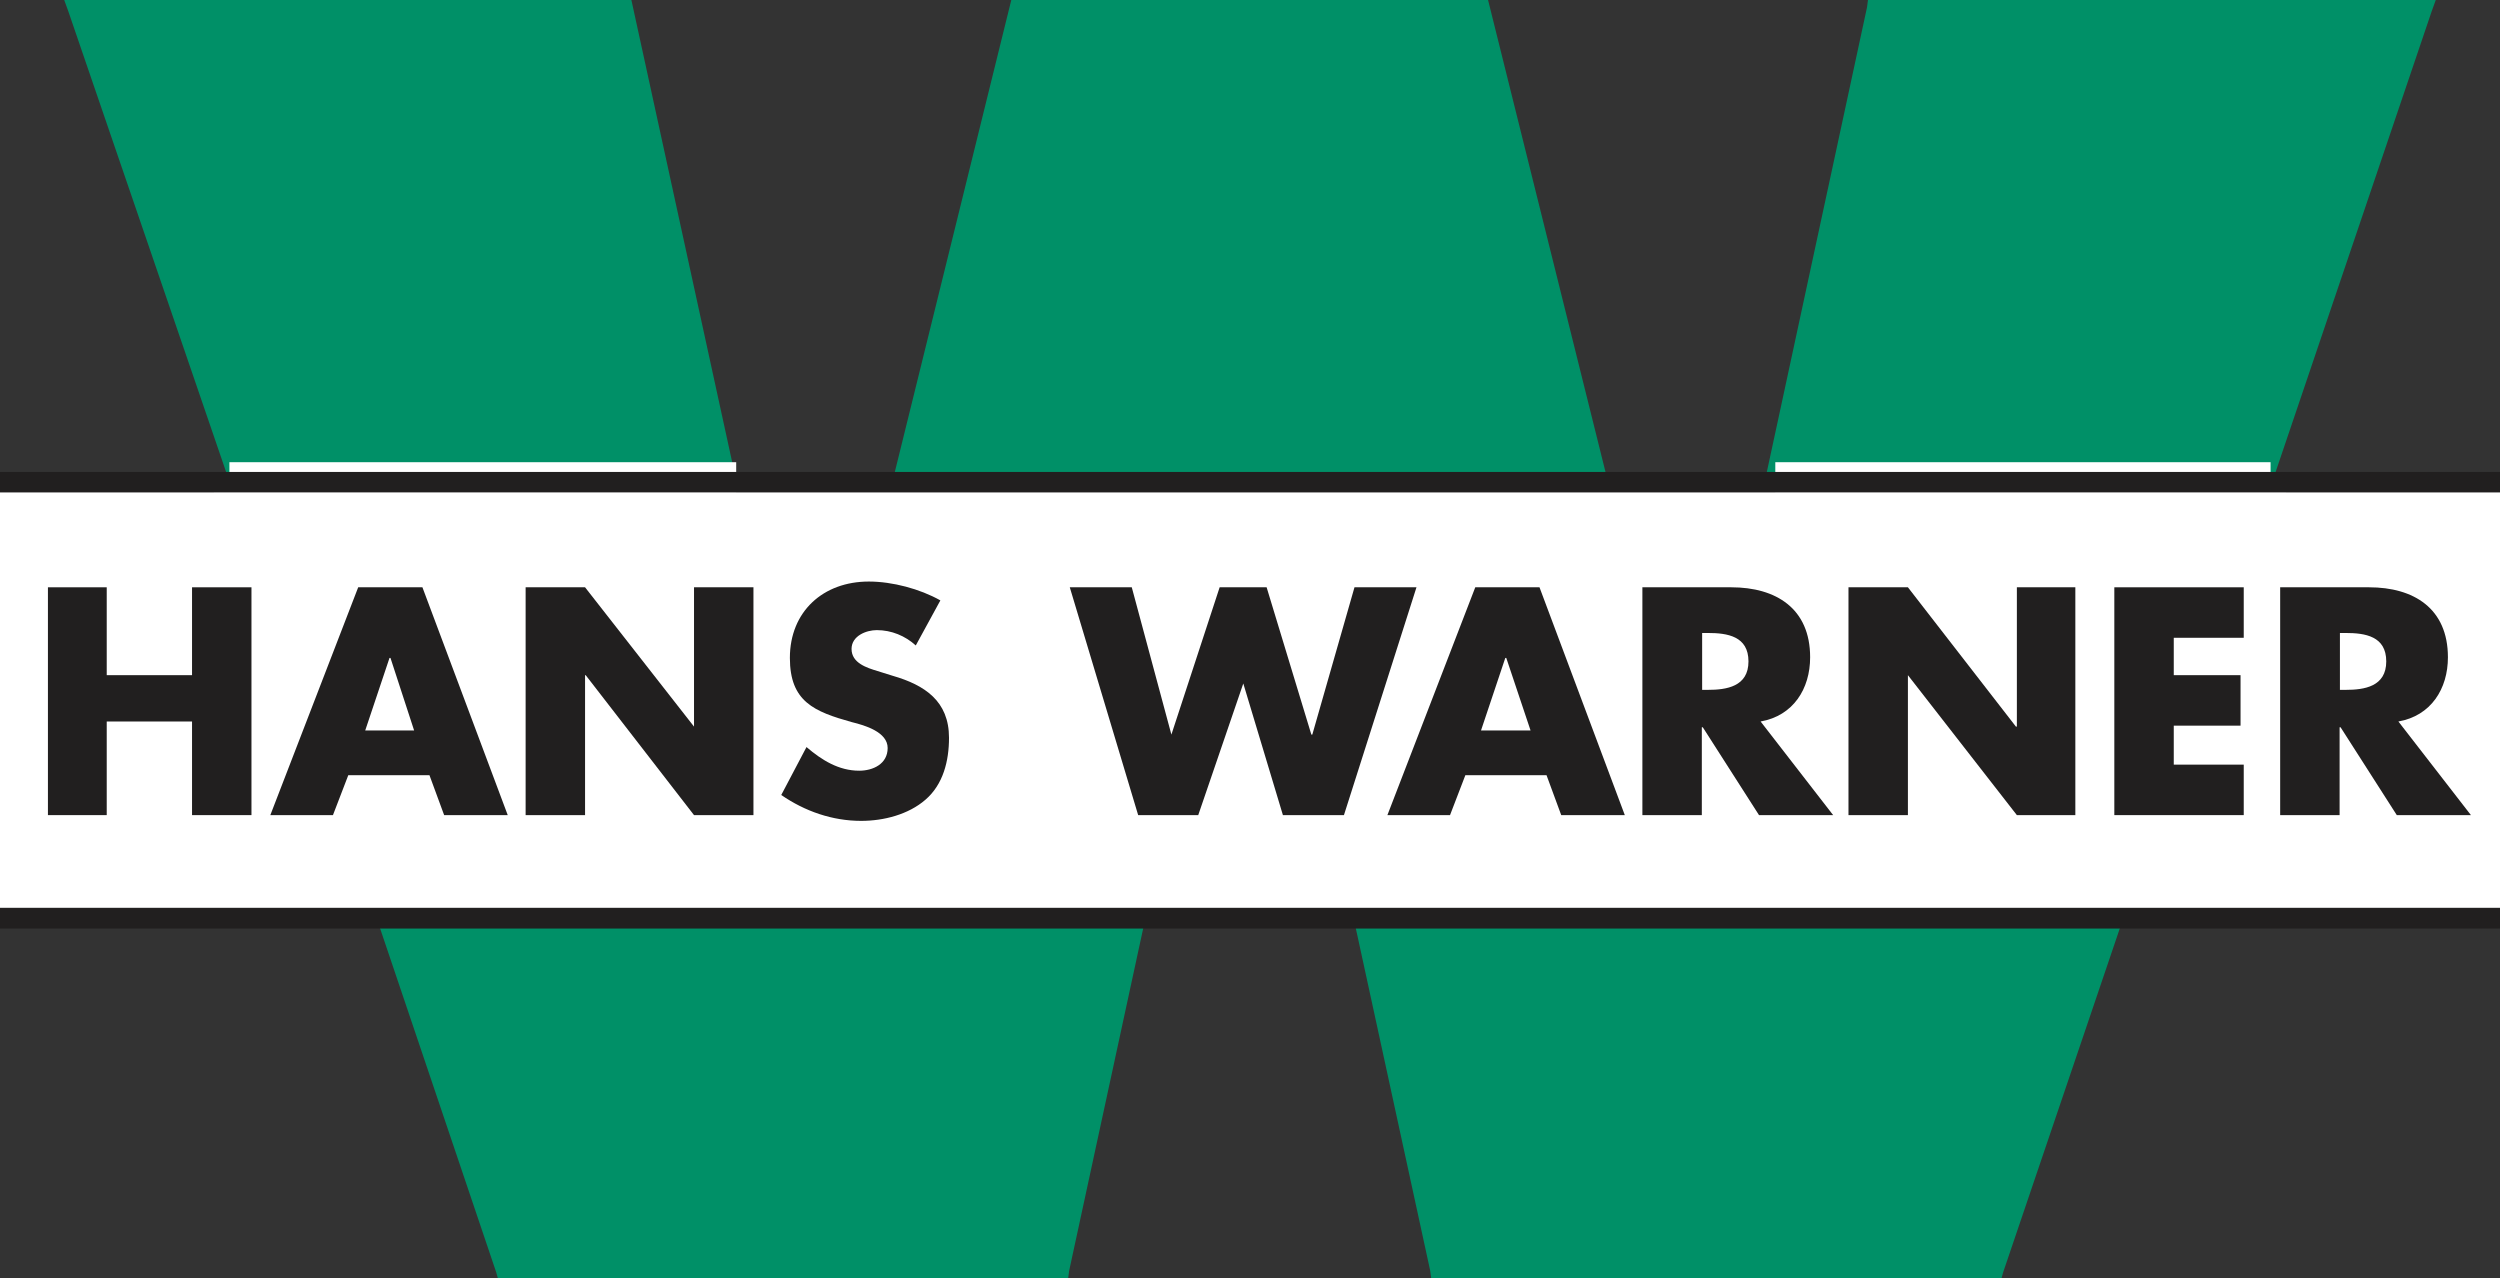 <?xml version="1.0" encoding="utf-8"?>
<svg xmlns="http://www.w3.org/2000/svg" id="a" viewBox="0 0 78.24 40">
  <rect x="0" y="0" width="78.24" height="40" fill="#333333" stroke="none"/>
  <rect y="15.4" width="78.24" height="13.01" style="fill:#fff;"/>
  <polyline points="3.34 21.13 3.34 18.38 1.5 18.38 1.5 25.51 3.34 25.51 3.34 22.58 6.01 22.58 6.01 25.51 7.87 25.51 7.87 18.38 6.01 18.38 6.01 21.13" style="fill:#211f1f;"/>
  <path d="M13.44,24.26l.46,1.25h1.99l-2.67-7.13h-2.01l-2.75,7.13h1.96l.48-1.25m2.06-1.4h-1.53l.76-2.27h.03l.74,2.27Z" style="fill:#211f1f;"/>
  <polyline points="16.45 25.51 18.31 25.51 18.31 21.13 18.33 21.13 21.72 25.51 23.58 25.51 23.58 18.38 21.72 18.38 21.72 22.74 21.72 22.74 18.31 18.38 16.45 18.38" style="fill:#211f1f;"/>
  <path d="M29.43,18.79c-.64-.36-1.5-.59-2.24-.59-1.43,0-2.47,.94-2.47,2.39,0,1.37,.76,1.68,1.94,2.01,.41,.1,1.12,.31,1.12,.81s-.46,.71-.89,.71c-.64,0-1.17-.33-1.65-.74l-.79,1.5c.74,.51,1.6,.81,2.5,.81,.71,0,1.48-.2,2.01-.66,.56-.48,.74-1.22,.74-1.94,0-1.15-.76-1.65-1.76-1.94l-.48-.15c-.33-.1-.81-.25-.81-.69,0-.41,.46-.59,.79-.59,.46,0,.89,.18,1.22,.48" style="fill:#211f1f;"/>
  <polyline points="35.42 18.38 33.48 18.38 35.62 25.51 37.5 25.51 38.91 21.39 38.91 21.39 40.15 25.51 42.06 25.51 44.33 18.38 42.39 18.38 41.07 22.99 41.04 22.99 39.64 18.38 38.17 18.38 36.66 22.99 36.66 22.99" style="fill:#211f1f;"/>
  <path d="M48.4,24.26l.46,1.25h1.99l-2.67-7.13h-2.01l-2.75,7.13h1.96l.48-1.25m2.04-1.4h-1.55l.76-2.27h.03l.76,2.27Z" style="fill:#211f1f;"/>
  <path d="M55.1,22.58c1.02-.18,1.55-1.02,1.55-2.01,0-1.53-1.07-2.19-2.47-2.19h-2.78v7.13h1.86v-2.75h.03l1.76,2.75h2.32m-4.1-5.7h.18c.61,0,1.27,.1,1.27,.89s-.69,.89-1.27,.89h-.18v-1.78Z" style="fill:#211f1f;"/>
  <polyline points="57.85 25.51 59.71 25.51 59.71 21.13 59.71 21.13 63.12 25.51 64.95 25.51 64.95 18.38 63.12 18.38 63.12 22.74 63.09 22.74 59.71 18.38 57.85 18.38" style="fill:#211f1f;"/>
  <polyline points="70.22 19.96 70.22 18.38 66.17 18.38 66.17 25.51 70.22 25.51 70.22 23.93 68.03 23.93 68.03 22.71 70.12 22.71 70.12 21.13 68.03 21.13 68.03 19.96" style="fill:#211f1f;"/>
  <path d="M75.06,22.58c1.02-.18,1.55-1.02,1.55-2.01,0-1.53-1.07-2.19-2.47-2.19h-2.78v7.13h1.86v-2.75h.03l1.76,2.75h2.32m-4.1-5.7h.18c.61,0,1.27,.1,1.27,.89s-.69,.89-1.27,.89h-.18v-1.78Z" style="fill:#211f1f;"/>
  <polyline points="22.97 14.72 19.81 .23 19.76 0 2.01 0 2.14 .36 7.1 14.84 7.18 15.05 7.36 15.05 22.69 15.05 23.04 15.05" style="fill:#009067;"/>
  <polyline points="7.1 14.84 7.18 15.05 7.36 15.05 22.69 15.05 23.04 15.05" style="fill:none; stroke:#fff; stroke-miterlimit:10; stroke-width:1.17px;"/>
  <polyline points="11.87 28.98 15.53 39.82 15.58 40 33.43 40 33.46 39.77 35.8 28.95" style="fill:#009067;"/>
  <polyline points="50.29 14.95 46.62 .2 46.57 0 31.65 0 31.6 .2 27.96 14.95" style="fill:#009067;"/>
  <polyline points="71.14 15 76.1 .36 76.23 0 58.46 0 58.43 .23 55.28 14.84" style="fill:#009067;"/>
  <polyline points="55.56 15.05 70.86 15.05 71.06 15.05 71.14 14.84" style="fill:none; stroke:#fff; stroke-miterlimit:10; stroke-width:1.17px;"/>
  <rect y="14.77" width="78.24" height=".64" style="fill:#211f1f;"/>
  <polyline points="42.42 29 44.76 39.77 44.79 40 62.64 40 62.69 39.82 66.35 29.03" style="fill:#009067;"/>
  <rect y="28.42" width="78.24" height=".64" style="fill:#211f1f;"/>
</svg>